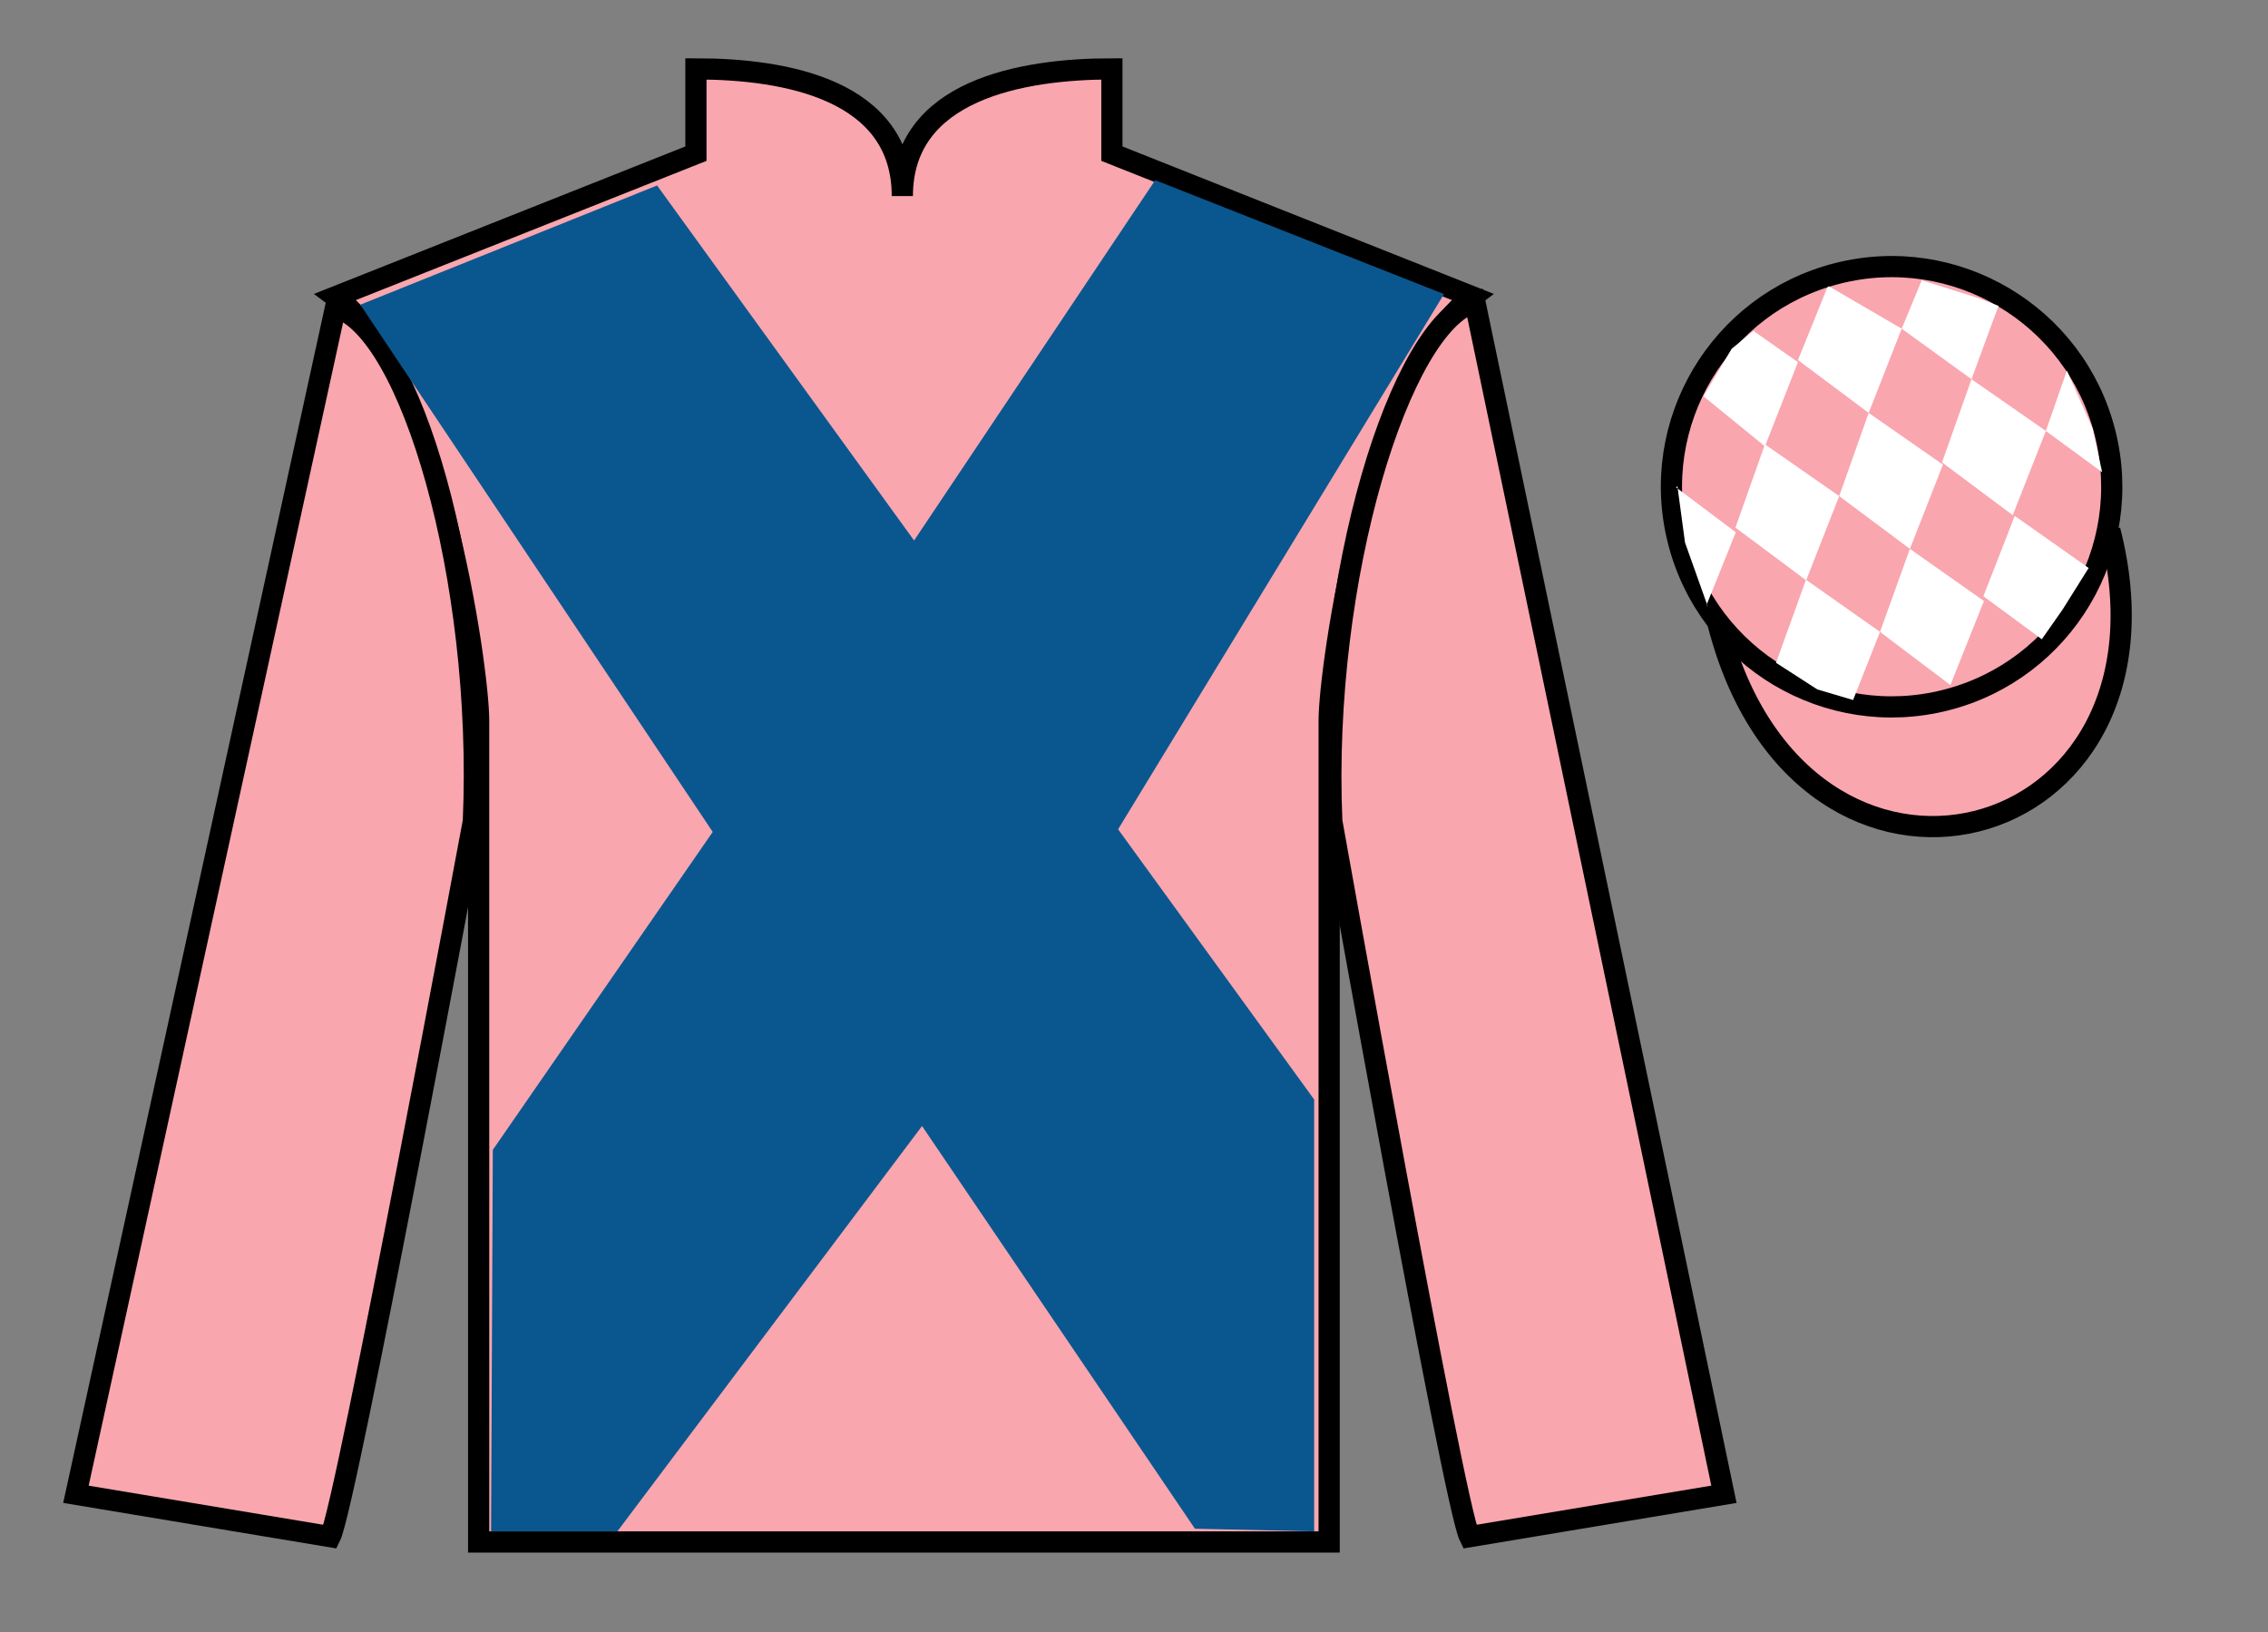<?xml version="1.0" encoding="UTF-8"?>
<svg xmlns="http://www.w3.org/2000/svg" xmlns:xlink="http://www.w3.org/1999/xlink" width="107pt" height="77pt" viewBox="0 0 107 77" version="1.1">
<rect x="0" y="0" width="107" height="77" fill="#808080" stroke="none"/>
<g id="surface0">
<path style=" stroke:none;fill-rule:nonzero;fill:rgb(97.421%,65.107%,68.362%);fill-opacity:1;" d="M 32.832 3.25 L 32.832 7.25 L 15.832 14 C 20.582 17.5 22.582 31.5 22.582 34 C 22.582 36.5 22.582 72.75 22.582 72.75 L 62.707 72.75 C 62.707 72.75 62.707 36.5 62.707 34 C 62.707 31.5 64.707 17.5 69.457 14 L 52.457 7.25 L 52.457 3.25 C 48.195 3.25 42.57 4.25 42.57 9.25 C 42.57 4.25 37.098 3.25 32.832 3.25 "/>
<path style="fill:none;stroke-width:10;stroke-linecap:butt;stroke-linejoin:miter;stroke:rgb(0%,0%,0%);stroke-opacity:1;stroke-miterlimit:4;" d="M 328.32 737.5 L 328.32 697.5 L 158.32 630 C 205.82 595 225.82 455 225.82 430 C 225.82 405 225.82 42.5 225.82 42.5 L 627.07 42.5 C 627.07 42.5 627.07 405 627.07 430 C 627.07 455 647.07 595 694.57 630 L 524.57 697.5 L 524.57 737.5 C 481.953 737.5 425.703 727.5 425.703 677.5 C 425.703 727.5 370.977 737.5 328.32 737.5 Z M 328.32 737.5 " transform="matrix(0.1,0,0,-0.1,0,77)"/>
<path style=" stroke:none;fill-rule:nonzero;fill:rgb(97.421%,65.107%,68.362%);fill-opacity:1;" d="M 15.582 72.5 C 16.332 71 22.332 38.75 22.332 38.75 C 22.832 27.25 19.332 15.5 15.832 14.5 L 3.582 70.5 L 15.582 72.5 "/>
<path style="fill:none;stroke-width:10;stroke-linecap:butt;stroke-linejoin:miter;stroke:rgb(0%,0%,0%);stroke-opacity:1;stroke-miterlimit:4;" d="M 155.82 45 C 163.32 60 223.32 382.5 223.32 382.5 C 228.32 497.5 193.32 615 158.32 625 L 35.82 65 L 155.82 45 Z M 155.82 45 " transform="matrix(0.1,0,0,-0.1,0,77)"/>
<path style=" stroke:none;fill-rule:nonzero;fill:rgb(97.421%,65.107%,68.362%);fill-opacity:1;" d="M 81.332 70.5 L 69.582 14.25 C 66.082 15.25 62.332 27.25 62.832 38.75 C 62.832 38.75 68.582 71 69.332 72.5 L 81.332 70.5 "/>
<path style="fill:none;stroke-width:10;stroke-linecap:butt;stroke-linejoin:miter;stroke:rgb(0%,0%,0%);stroke-opacity:1;stroke-miterlimit:4;" d="M 813.32 65 L 695.82 627.5 C 660.82 617.5 623.32 497.5 628.32 382.5 C 628.32 382.5 685.82 60 693.32 45 L 813.32 65 Z M 813.32 65 " transform="matrix(0.1,0,0,-0.1,0,77)"/>
<path style="fill-rule:nonzero;fill:rgb(97.421%,65.107%,68.362%);fill-opacity:1;stroke-width:10;stroke-linecap:butt;stroke-linejoin:miter;stroke:rgb(0%,0%,0%);stroke-opacity:1;stroke-miterlimit:4;" d="M 810.508 475.898 C 850.234 320.273 1034.18 367.852 995.391 519.844 " transform="matrix(0.1,0,0,-0.1,0,77)"/>
<path style=" stroke:none;fill-rule:nonzero;fill:rgb(4.103%,34.372%,55.933%);fill-opacity:1;" d="M 31 8.75 L 43.125 25.5 L 54.5 8.5 L 68.125 13.875 L 52.75 39.125 L 62 51.875 L 62 72.25 L 56.375 72.125 L 43.5 53.125 L 29.125 72.25 L 23.168 72.25 L 23.25 54.25 L 33.625 39.25 L 17 14.375 L 31 8.75 "/>
<path style=" stroke:none;fill-rule:nonzero;fill:rgb(97.421%,65.107%,68.362%);fill-opacity:1;" d="M 91.812 33.027 C 97.367 31.609 100.723 25.953 99.305 20.398 C 97.887 14.84 92.234 11.484 86.676 12.902 C 81.117 14.32 77.762 19.973 79.18 25.531 C 80.598 31.09 86.254 34.445 91.812 33.027 "/>
<path style="fill:none;stroke-width:10;stroke-linecap:butt;stroke-linejoin:miter;stroke:rgb(0%,0%,0%);stroke-opacity:1;stroke-miterlimit:4;" d="M 918.125 439.727 C 973.672 453.906 1007.227 510.469 993.047 566.016 C 978.867 621.602 922.344 655.156 866.758 640.977 C 811.172 626.797 777.617 570.273 791.797 514.688 C 805.977 459.102 862.539 425.547 918.125 439.727 Z M 918.125 439.727 " transform="matrix(0.1,0,0,-0.1,0,77)"/>
<path style=" stroke:none;fill-rule:nonzero;fill:rgb(100%,100%,100%);fill-opacity:1;" d="M 82.723 15.613 L 81.695 16.457 L 80.367 18.695 L 83.266 21.059 L 84.824 17.086 L 82.723 15.613 "/>
<path style=" stroke:none;fill-rule:nonzero;fill:rgb(100%,100%,100%);fill-opacity:1;" d="M 86.414 13.582 L 86.277 13.504 L 86.207 13.57 L 84.824 16.988 L 88.16 19.48 L 89.719 15.508 L 86.414 13.582 "/>
<path style=" stroke:none;fill-rule:nonzero;fill:rgb(100%,100%,100%);fill-opacity:1;" d="M 93.258 14.039 L 90.664 13.223 L 89.719 15.508 L 93.012 17.891 L 94.168 14.746 L 94.293 14.434 L 93.258 14.039 "/>
<path style=" stroke:none;fill-rule:nonzero;fill:rgb(100%,100%,100%);fill-opacity:1;" d="M 83.266 20.965 L 81.875 24.891 L 85.211 27.379 L 86.77 23.406 L 83.266 20.965 "/>
<path style=" stroke:none;fill-rule:nonzero;fill:rgb(100%,100%,100%);fill-opacity:1;" d="M 88.16 19.48 L 86.77 23.406 L 90.105 25.895 L 91.664 21.922 L 88.16 19.48 "/>
<path style=" stroke:none;fill-rule:nonzero;fill:rgb(100%,100%,100%);fill-opacity:1;" d="M 93.012 17.891 L 91.621 21.816 L 94.957 24.305 L 96.52 20.332 L 93.012 17.891 "/>
<path style=" stroke:none;fill-rule:nonzero;fill:rgb(100%,100%,100%);fill-opacity:1;" d="M 85.203 27.352 L 83.789 31.27 L 85.738 32.527 L 87.426 33.027 L 87.426 33.027 L 88.695 29.812 L 85.203 27.352 "/>
<path style=" stroke:none;fill-rule:nonzero;fill:rgb(100%,100%,100%);fill-opacity:1;" d="M 90.105 25.895 L 88.695 29.812 L 92.016 32.32 L 93.598 28.355 L 90.105 25.895 "/>
<path style=" stroke:none;fill-rule:nonzero;fill:rgb(100%,100%,100%);fill-opacity:1;" d="M 95.051 24.34 L 93.574 28.129 L 96.328 30.16 L 96.328 30.16 L 97.312 28.754 L 98.539 26.797 L 95.051 24.34 "/>
<path style=" stroke:none;fill-rule:nonzero;fill:rgb(100%,100%,100%);fill-opacity:1;" d="M 79.074 22.996 L 79.137 22.934 L 79.496 25.598 L 80.582 28.648 L 80.52 28.523 L 81.891 25.113 L 79.074 22.996 "/>
<path style=" stroke:none;fill-rule:nonzero;fill:rgb(100%,100%,100%);fill-opacity:1;" d="M 97.512 17.484 L 97.512 17.484 L 96.52 20.332 L 99.176 22.281 L 99.176 22.281 L 98.727 20.223 L 97.512 17.484 "/>
</g>
</svg>
